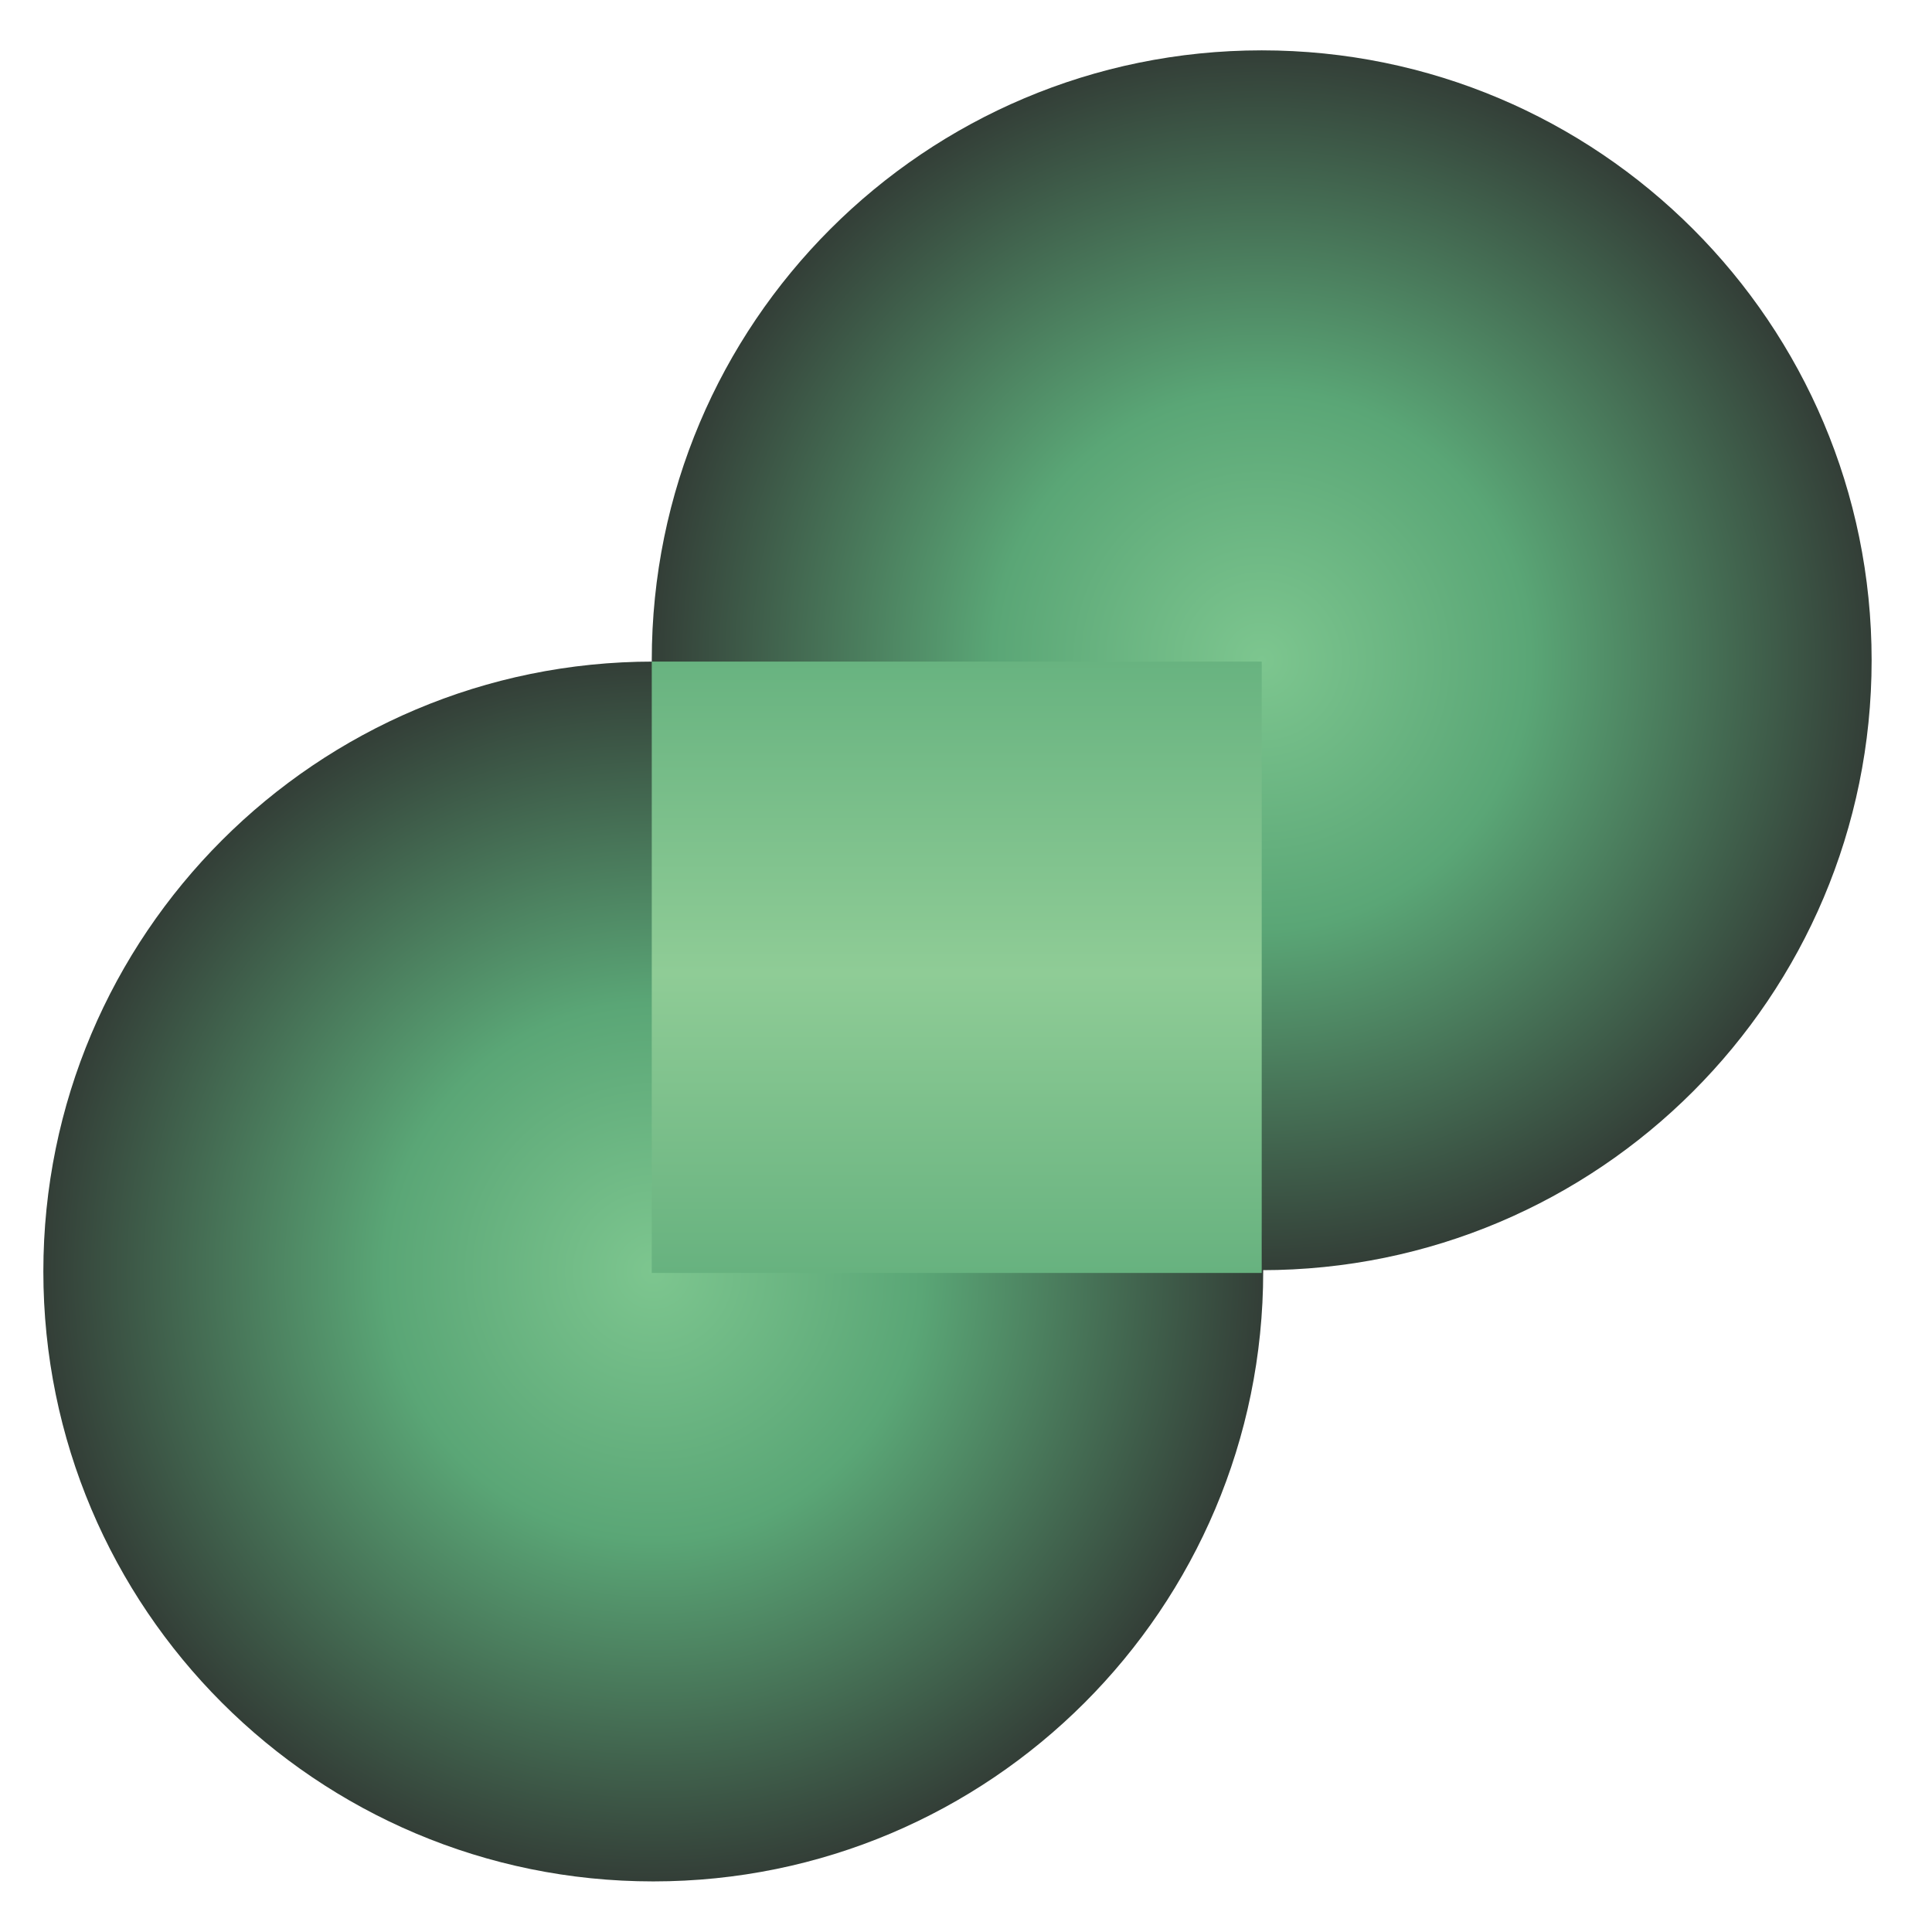 <svg width="48" height="48" viewBox="0 0 48 48" fill="none" xmlns="http://www.w3.org/2000/svg">
<path d="M46.5 16.404C46.5 24.773 39.715 31.557 31.347 31.557C22.978 31.557 16.193 24.773 16.193 16.404C16.193 8.035 22.978 1.251 31.347 1.251C39.715 1.251 46.5 8.035 46.5 16.404Z" fill="url(#paint0_angular_1594_22730)"/>
<path d="M1.077 31.59C1.077 23.221 7.861 16.437 16.23 16.437C24.599 16.437 31.384 23.221 31.384 31.59C31.384 39.959 24.599 46.743 16.23 46.743C7.861 46.743 1.077 39.959 1.077 31.59Z" fill="url(#paint1_angular_1594_22730)"/>
<path d="M16.193 16.437H31.347V31.626H16.193V16.437Z" fill="url(#paint2_linear_1594_22730)"/>
<defs>
<radialGradient id="paint0_angular_1594_22730" cx="0" cy="0" r="1" gradientUnits="userSpaceOnUse" gradientTransform="translate(31.347 16.404) rotate(90) scale(15.153 15.153)">
<stop stop-color="#7DC68F"/>
<stop offset="0.44" stop-color="#5AA676"/>
<stop offset="1" stop-color="#333E37"/>
</radialGradient>
<radialGradient id="paint1_angular_1594_22730" cx="0" cy="0" r="1" gradientUnits="userSpaceOnUse" gradientTransform="translate(16.23 31.59) rotate(-90) scale(15.153 15.153)">
<stop stop-color="#7DC68F"/>
<stop offset="0.44" stop-color="#5AA676"/>
<stop offset="1" stop-color="#333E37"/>
</radialGradient>
<linearGradient id="paint2_linear_1594_22730" x1="23.77" y1="16.437" x2="23.77" y2="31.626" gradientUnits="userSpaceOnUse">
<stop stop-color="#68B380"/>
<stop offset="0.51" stop-color="#8FCC96"/>
<stop offset="1" stop-color="#67B27F"/>
</linearGradient>
</defs>
</svg>
